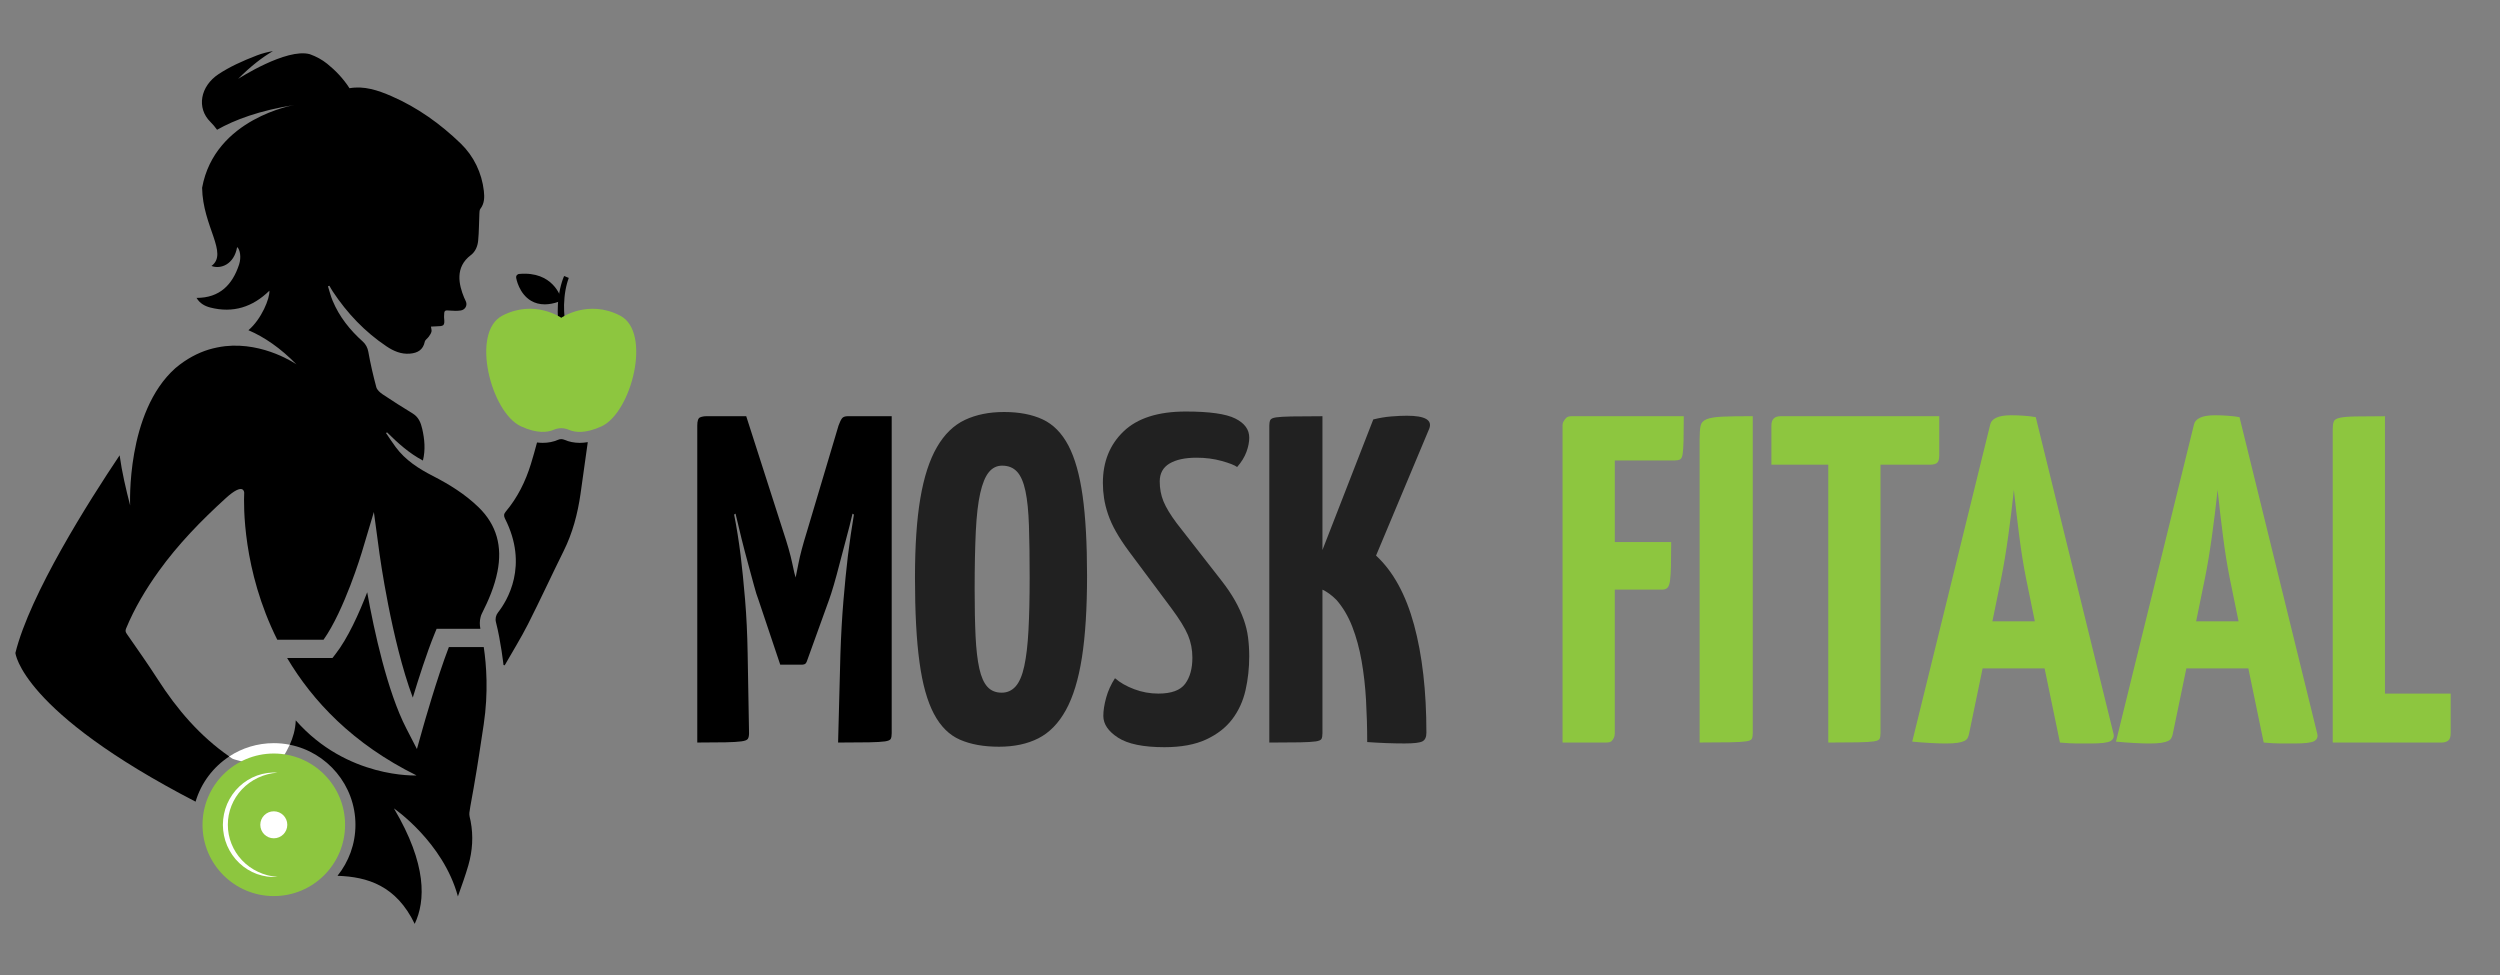 <?xml version="1.0" encoding="utf-8"?>
<!-- Generator: Adobe Illustrator 23.0.1, SVG Export Plug-In . SVG Version: 6.00 Build 0)  -->
<svg version="1.1" id="Layer_1" xmlns="http://www.w3.org/2000/svg" xmlns:xlink="http://www.w3.org/1999/xlink" x="0px" y="0px"
	 viewBox="0 0 1000 390" style="enable-background:new 0 0 1000 390;" xml:space="preserve">
<rect x="0" y="0" width="1000" height="390" fill="#808080" stroke="none"/>
<style type="text/css">
	.st0{fill:#FFFFFF;}
	.st1{fill:#8DC63F;}
	.st2{fill:#212121;}
</style>
<g>
	<g>
		<path d="M225.8,175.93c-0.42-0.18-0.86-0.28-1.3-0.28c-0.44,0-0.88,0.09-1.3,0.28c-1.83,0.8-3.88,1.21-6.08,1.21
			c-0.75,0-1.52-0.05-2.31-0.15c-0.78,2.92-1.58,5.81-2.47,8.67c-2.14,6.92-5.32,13.37-10.02,18.96c-0.84,0.99-0.84,1.74-0.35,2.77
			c9.61,18.88,0.88,32.95-2.77,37.61c-0.86,1.09-1.17,2.51-0.82,3.86c1.98,7.74,3.02,17.14,3.02,17.14
			c0.16,0.04,0.32,0.09,0.48,0.13c3.12-5.48,6.46-10.84,9.31-16.45c4.92-9.71,9.47-19.6,14.31-29.36
			c3.55-7.17,5.55-14.76,6.69-22.62c1-6.94,1.97-13.89,2.92-20.84c-1.11,0.18-2.19,0.29-3.23,0.29
			C229.68,177.13,227.64,176.73,225.8,175.93z"/>
		<g>
			<path d="M142.18,329.92c0,7.71-2.69,14.8-7.18,20.4c12,0.4,23.49,3.91,30.88,19.23c4.34-9.15,4.99-23.75-8.31-46.19
				c0,0,19.7,13.48,25.59,35.21c1.5-4.24,2.99-8.31,4.18-12.45c1.66-5.77,2.05-11.7,0.91-17.66c-0.22-1.13-0.64-2.32-0.49-3.42
				c0.44-3.28,1.16-6.53,1.69-9.8c1.38-8.5,0.68-3.13,4.04-25.52c1.9-12.71,1.08-23.73,0.01-30.9h-13.95
				c-4.78,12.41-10.21,31.66-10.27,31.87l-2.51,8.92l-4.24-8.23c-7.62-14.78-12.87-39.03-15.65-54.47
				c-3.2,8.31-7.74,18.47-12.81,24.9l-1.09,1.39h-18.13c10.18,17.19,26.29,34.38,51.77,46.97c0,0-27.76,1.38-48.32-22.03
				c-0.13,3.78-1.17,7.05-2.4,9.76C130.86,300.86,142.18,314.09,142.18,329.92z"/>
			<path d="M192.75,245.42c2.71-5.36,5.05-10.83,6.23-16.76c1.99-9.97-0.2-18.66-7.63-25.84c-5.35-5.17-11.6-9.05-18.15-12.41
				c-5.75-2.95-11.06-6.34-14.95-11.61c-1.34-1.81-2.56-3.71-3.84-5.57c0.13-0.1,0.27-0.2,0.4-0.3c4.32,4.28,8.8,8.35,14.36,11.29
				c1.07-4.38,0.66-8.53-0.27-12.65c-0.56-2.46-1.45-4.73-3.82-6.18c-4.05-2.47-8.06-5.01-12-7.65c-1.05-0.7-2.26-1.76-2.56-2.88
				c-1.26-4.68-2.35-9.43-3.2-14.2c-0.28-1.54-1.01-2.97-2.18-4.02c-5.14-4.59-9.37-9.88-12.06-16.29c-0.79-1.88-1.28-3.88-1.9-5.83
				c0.19-0.07,0.38-0.14,0.57-0.22c0.46,0.77,0.88,1.57,1.38,2.32c5.76,8.69,12.81,16.12,21.49,21.93c2.78,1.86,5.8,3.19,9.29,2.91
				c3.2-0.25,5.33-1.55,6-4.77c0.16-0.76,1.12-1.33,1.62-2.05c0.43-0.61,0.88-1.27,1.06-1.97c0.14-0.57-0.11-1.23-0.21-2.03
				c0.73-0.04,1.3-0.07,1.87-0.09c3.33-0.11,3.73-0.07,3.38-3.54c-0.02-0.17,0-0.35,0-0.52c0.01-2.38,0.2-2.47,2.49-2.25
				c1.38,0.13,2.81,0.15,4.18-0.05c1.64-0.25,2.65-1.8,2.14-3.38c-0.19-0.6-0.54-1.15-0.78-1.73c-2.15-5.21-3.78-12.18,2.68-17.04
				c1.84-1.39,2.71-3.57,2.92-5.77c0.35-3.59,0.32-7.21,0.49-10.81c0.03-0.66,0.04-1.48,0.41-1.95c1.65-2.14,1.66-4.65,1.38-7.14
				c-0.82-7.21-4.02-13.89-9.23-18.94c-8.16-7.89-17.32-14.45-27.77-18.99c-5.37-2.33-10.9-4.18-16.74-3.15
				c-2.57-4.01-5.77-7.24-8.91-9.77c-2.04-1.65-4.4-2.92-6.93-3.83c-9.37-2.63-28.72,9.87-28.72,9.87
				c5.14-5.19,9.82-8.72,13.93-11.11c-2.14,0.35-4.28,0.9-6.37,1.7c-5.93,2.27-11.07,4.66-15.34,7.48
				c-7.39,4.87-8.91,13.59-3.31,19.12c1.02,1.01,1.9,2.07,2.67,3.16c7.01-3.97,16.96-7.72,31.07-9.94c0,0-31.98,5.24-37.05,33.15
				c0.25,15.53,10.61,26.21,3.75,31.27c3.66,1.41,9.06-0.61,10.26-7.57c1.14,0.9,1.74,4.07,0.78,7
				c-2.66,8.07-7.71,13.35-17.02,13.34c1.34,2.25,3.38,3.31,5.53,3.86c9.08,2.32,16.91-0.17,23.62-6.74
				c0.21,3.02-3.12,11.33-8.39,15.81c6.34,2.71,12.79,7.1,19.23,13.68c0,0-12.82-8.98-28.48-7.3c-2.34,0.28-4.53,0.74-6.59,1.35
				c-4.41,1.35-8.92,3.69-13.34,7.41c-19.87,17.66-18.13,54.96-18.13,54.96c-1.72-6.67-3.27-13.28-4.21-20.06
				c-12.35,18.42-35.85,55.5-41.69,79.05c0,0,2.2,23.35,72.07,59.49c2.22-7.5,7.07-13.89,13.48-18.08
				c-11.77-8.18-20.89-18.82-28.59-30.83c-3.97-6.18-8.23-12.18-12.41-18.22c-0.52-0.76-0.63-1.28-0.26-2.18
				c3.39-8.18,7.9-15.71,13.04-22.87c7.76-10.8,16.95-20.23,26.8-29.2c7.39-6.73,7.39-2.18,7.39-2.18
				c-0.21,4.63-0.75,30.87,13.23,58.79h18.5c8.28-11.64,15.23-34.67,15.3-34.91l4.84-16.18l2.26,16.74
				c0.05,0.39,4.75,34.61,13.31,57.49c2.29-7.54,5.6-17.91,8.59-25.24l0.93-2.27h17.51c-0.29-1.54-0.32-3.11,0.07-4.63
				C192.34,246.38,192.51,245.88,192.75,245.42z"/>
			<path class="st0" d="M111.73,305.55c0.57-1.45,2.54-4.06,4.17-7.66c-2.06-0.41-4.2-0.63-6.38-0.63c-6.58,0-12.71,1.96-17.84,5.32
				c0.38,0.26,0.76,0.53,1.14,0.79C94.24,304.33,110.77,307.97,111.73,305.55z"/>
		</g>
		<g id="XMLID_11_">
			<g id="XMLID_32_">
				<path id="XMLID_33_" d="M223.19,130.18c0,0.02-0.03-3.21-0.05-3.68c-0.03-0.47-0.05-1.14-0.05-1.95
					c-0.01-0.8,0.02-1.74,0.07-2.73c0.07-1,0.16-2.06,0.31-3.12c0.07-0.53,0.15-1.06,0.25-1.58c0.08-0.52,0.19-1.03,0.3-1.52
					c0.1-0.49,0.22-0.96,0.34-1.41c0.12-0.45,0.23-0.87,0.36-1.25c0.12-0.38,0.24-0.74,0.34-1.05c0.12-0.31,0.22-0.57,0.3-0.79
					c0.17-0.44,0.27-0.69,0.27-0.69l1.88,0.75c0,0-0.08,0.24-0.22,0.65c-0.07,0.21-0.16,0.46-0.25,0.74
					c-0.08,0.29-0.18,0.62-0.28,0.98c-0.11,0.36-0.2,0.76-0.29,1.18c-0.1,0.42-0.19,0.86-0.27,1.33c-0.09,0.46-0.17,0.94-0.23,1.43
					c-0.07,0.49-0.13,0.99-0.17,1.49c-0.1,1-0.15,2.01-0.18,2.95c-0.01,0.94-0.01,1.83,0.03,2.58c0.03,0.75,0.08,1.38,0.12,1.81
					c0.05,0.42,0.07,3.58,0.07,3.58L223.19,130.18z"/>
			</g>
			<g id="XMLID_27_">
				<path id="XMLID_28_" d="M217.88,121.74c-2.02,0-3.84-0.48-5.46-1.43c-4.85-2.86-5.92-8.94-5.96-9.19
					c-0.06-0.36,0.03-0.74,0.26-1.03c0.23-0.29,0.56-0.48,0.93-0.51c13.62-1.25,16.65,9.4,16.68,9.51c0.18,0.67-0.18,1.37-0.84,1.6
					C221.48,121.39,219.61,121.74,217.88,121.74z"/>
			</g>
			<g id="XMLID_12_">
				<g>
					<g id="XMLID_24_">
						<path class="st1" d="M221.45,171.92c1.96-0.85,4.14-0.85,6.1,0c2.49,1.09,6.66,1.57,13.08-1.39
							c11.98-5.53,20.23-37.66,7.4-44.29c-12.83-6.63-23.53,0.88-23.53,0.88s-10.69-7.52-23.53-0.88s-4.58,38.76,7.4,44.29
							C214.8,173.48,218.97,173,221.45,171.92z"/>
					</g>
				</g>
			</g>
		</g>
		<g>
			<circle class="st1" cx="109.52" cy="329.92" r="28.51"/>
			<circle class="st0" cx="109.52" cy="329.92" r="5.4"/>
			<g>
				<path class="st0" d="M110.98,309.07c-5.47,0.38-10.57,2.84-14.19,6.65c-3.62,3.82-5.69,8.98-5.65,14.19
					c-0.03,5.21,2.04,10.37,5.66,14.19c3.61,3.82,8.72,6.28,14.19,6.66c-2.73,0.22-5.53-0.22-8.16-1.13
					c-2.63-0.96-5.08-2.46-7.13-4.42c-2.07-1.94-3.7-4.34-4.84-6.95c-1.12-2.62-1.69-5.48-1.71-8.34c0.02-2.86,0.59-5.71,1.71-8.34
					c1.14-2.61,2.77-5.01,4.84-6.95c2.05-1.95,4.5-3.46,7.13-4.42C105.45,309.29,108.25,308.85,110.98,309.07z"/>
			</g>
		</g>
	</g>
	<g>
		<path d="M278.91,170.21c0-1.86,0.37-2.95,1.12-3.26c0.75-0.31,1.61-0.47,2.61-0.47h15.85l14.73,45.88
			c1.74,5.22,2.95,9.48,3.64,12.77c0.68,3.3,1.15,5.25,1.4,5.87c0.12-0.5,0.5-2.36,1.12-5.59c0.62-3.23,1.74-7.46,3.36-12.68
			l12.68-42.52c0.5-1.37,0.96-2.33,1.4-2.89c0.43-0.56,1.21-0.84,2.33-0.84h17.53v126.81c0,1-0.12,1.74-0.37,2.24
			c-0.25,0.5-1.03,0.84-2.33,1.03c-1.31,0.19-3.42,0.31-6.34,0.37c-2.92,0.06-7.06,0.09-12.4,0.09l0.93-35.43
			c0.25-7.58,0.65-14.7,1.21-21.35c0.56-6.65,1.15-12.59,1.77-17.81c0.75-5.97,1.55-11.5,2.42-16.6l-0.56-0.37
			c-0.75,3.23-1.58,6.56-2.52,9.98c-0.93,3.42-1.8,6.71-2.61,9.88c-0.81,3.17-1.59,6.03-2.33,8.58c-0.75,2.55-1.37,4.51-1.87,5.87
			l-8.95,24.8c-0.25,0.62-0.56,1-0.93,1.12c-0.37,0.13-0.75,0.19-1.12,0.19h-8.58l-8.76-26.11c-0.5-1.24-1.09-3.14-1.77-5.69
			c-0.69-2.55-1.46-5.41-2.33-8.58c-0.87-3.17-1.74-6.49-2.61-9.98c-0.87-3.48-1.68-6.84-2.42-10.07l-0.56,0.37
			c0.99,4.97,1.86,10.44,2.61,16.41c0.62,5.1,1.21,10.97,1.77,17.62c0.56,6.65,0.9,13.83,1.03,21.54l0.56,31.89
			c0,1-0.16,1.74-0.47,2.24c-0.31,0.5-1.18,0.84-2.61,1.03c-1.43,0.19-3.51,0.31-6.25,0.37c-2.74,0.06-6.53,0.09-11.38,0.09V170.21z
			"/>
		<path class="st2" d="M365.99,231c0-12.68,0.71-23.25,2.15-31.7c1.43-8.45,3.64-15.26,6.62-20.42c2.98-5.16,6.71-8.79,11.19-10.91
			c4.48-2.11,9.7-3.17,15.67-3.17c6.09,0,11.25,1,15.48,2.98c4.23,1.99,7.65,5.47,10.26,10.44c2.61,4.97,4.5,11.69,5.69,20.14
			c1.18,8.46,1.77,19.09,1.77,31.89c0,13.05-0.68,23.96-2.05,32.73c-1.37,8.76-3.51,15.79-6.43,21.07c-2.92,5.29-6.59,9.04-11,11.28
			c-4.41,2.24-9.67,3.36-15.76,3.36c-6.09,0-11.28-0.93-15.57-2.8c-4.29-1.86-7.77-5.31-10.44-10.35c-2.67-5.04-4.6-11.94-5.78-20.7
			C366.58,256.08,365.99,244.8,365.99,231z M389.86,235.66c0,7.34,0.12,13.61,0.37,18.84c0.25,5.22,0.75,9.51,1.49,12.87
			s1.83,5.81,3.26,7.37c1.43,1.56,3.32,2.33,5.69,2.33c2.24,0,4.1-0.84,5.59-2.52c1.49-1.68,2.64-4.38,3.45-8.11
			c0.81-3.73,1.37-8.51,1.68-14.36c0.31-5.84,0.47-12.87,0.47-21.07c0-8.08-0.09-14.98-0.28-20.7c-0.19-5.72-0.65-10.35-1.4-13.89
			c-0.75-3.54-1.87-6.12-3.36-7.74c-1.49-1.61-3.48-2.42-5.97-2.42c-2.12,0-3.89,0.87-5.31,2.61c-1.43,1.74-2.58,4.54-3.45,8.39
			c-0.87,3.85-1.46,8.95-1.77,15.29C390.02,218.88,389.86,226.59,389.86,235.66z"/>
		<path class="st2" d="M474.34,164.61c9.45,0,16.04,0.93,19.77,2.8c3.73,1.86,5.59,4.41,5.59,7.65c0,1.74-0.37,3.64-1.12,5.69
			c-0.75,2.05-1.99,4.07-3.73,6.06c-1-0.75-3.05-1.55-6.15-2.42c-3.11-0.87-6.47-1.31-10.07-1.31c-4.6,0-8.21,0.78-10.82,2.33
			c-2.61,1.56-3.92,3.95-3.92,7.18c0,2.86,0.5,5.5,1.49,7.93c0.99,2.42,2.73,5.31,5.22,8.67l17.9,22.94
			c2.24,2.86,4.07,5.57,5.5,8.11c1.43,2.55,2.58,5.04,3.45,7.46c0.87,2.42,1.46,4.85,1.77,7.27c0.31,2.42,0.47,4.94,0.47,7.55
			c0,4.73-0.5,9.26-1.49,13.61c-1,4.35-2.77,8.21-5.31,11.56c-2.55,3.36-6.03,6.06-10.44,8.11c-4.41,2.05-9.98,3.08-16.69,3.08
			c-8.46,0-14.64-1.28-18.56-3.82c-3.92-2.55-5.87-5.44-5.87-8.67c0-2.11,0.37-4.54,1.12-7.27c0.75-2.73,1.93-5.34,3.54-7.83
			c1.99,1.74,4.54,3.2,7.65,4.38c3.11,1.18,6.34,1.77,9.7,1.77c5.22,0,8.79-1.31,10.72-3.92c1.93-2.61,2.89-6.09,2.89-10.44
			c0-3.23-0.59-6.25-1.77-9.04c-1.18-2.8-3.39-6.37-6.62-10.72l-16.97-22.75c-2.12-2.86-3.85-5.5-5.22-7.93
			c-1.37-2.42-2.42-4.76-3.17-6.99s-1.28-4.35-1.58-6.34c-0.31-1.99-0.47-4.04-0.47-6.15c0-8.45,2.77-15.32,8.3-20.61
			C454.97,167.25,463.27,164.61,474.34,164.61z"/>
		<path class="st2" d="M507.72,170.21c0-0.87,0.12-1.59,0.37-2.14c0.25-0.56,1.03-0.93,2.33-1.12s3.39-0.31,6.25-0.37
			c2.86-0.06,6.96-0.09,12.31-0.09V220l20.33-52.22c2.49-0.62,4.91-1.03,7.27-1.21c2.36-0.19,4.41-0.28,6.15-0.28
			c7.33,0,10.32,1.74,8.95,5.22l-21.26,50.72c6.84,6.34,11.9,15.57,15.2,27.69c3.29,12.12,4.94,26.51,4.94,43.17
			c0,1.74-0.53,2.89-1.58,3.45c-1.06,0.56-3.45,0.84-7.18,0.84c-4.73,0-9.7-0.19-14.92-0.56c0-5.72-0.16-11.31-0.47-16.78
			c-0.31-5.47-0.9-10.69-1.77-15.66c-0.87-4.97-2.12-9.54-3.73-13.71c-1.62-4.16-3.73-7.74-6.34-10.72
			c-1.86-1.86-3.73-3.23-5.59-4.1v57.44c0,1-0.13,1.74-0.37,2.24c-0.25,0.5-1.03,0.84-2.33,1.03c-1.31,0.19-3.39,0.31-6.25,0.37
			c-2.86,0.06-6.96,0.09-12.31,0.09V170.21z"/>
		<path class="st1" d="M625.02,297.02V170.21c0-0.75,0.19-1.37,0.56-1.86c0.25-0.5,0.59-0.93,1.03-1.31
			c0.43-0.37,1.15-0.56,2.14-0.56h44.76c0,4.23-0.03,7.52-0.09,9.88c-0.06,2.36-0.19,4.13-0.37,5.31c-0.19,1.18-0.56,1.9-1.12,2.14
			c-0.56,0.25-1.28,0.37-2.14,0.37h-23.87v32.64h22.56c0,3.98-0.03,7.18-0.09,9.6c-0.06,2.42-0.19,4.35-0.37,5.78
			c-0.19,1.43-0.53,2.4-1.03,2.89c-0.5,0.5-1.18,0.75-2.05,0.75h-19.02v57.44c0,0.75-0.13,1.37-0.37,1.86
			c-0.25,0.5-0.56,0.93-0.93,1.31c-0.37,0.37-1.06,0.56-2.05,0.56H625.02z"/>
		<path class="st1" d="M679.85,175.61c0-2.24,0.12-3.98,0.37-5.22c0.25-1.24,1.05-2.14,2.42-2.7c1.37-0.56,3.48-0.9,6.34-1.03
			c2.86-0.12,6.9-0.19,12.12-0.19v126.81c0,1-0.13,1.74-0.37,2.24c-0.25,0.5-1.03,0.84-2.33,1.03c-1.31,0.19-3.42,0.31-6.34,0.37
			c-2.92,0.06-6.99,0.09-12.21,0.09V175.61z"/>
		<path class="st1" d="M752.2,185.87v107.42c0,1-0.13,1.74-0.37,2.24c-0.25,0.5-1.03,0.84-2.33,1.03c-1.31,0.19-3.39,0.31-6.25,0.37
			c-2.86,0.06-6.84,0.09-11.94,0.09V185.87h-22.75v-15.66c0-2.49,1.24-3.73,3.73-3.73h63.41v15.66c0,1.49-0.28,2.49-0.84,2.98
			c-0.56,0.5-1.52,0.75-2.89,0.75H752.2z"/>
		<path class="st1" d="M817.84,267.37h-24.8l-5.41,26.11c-0.12,0.62-0.31,1.18-0.56,1.68c-0.25,0.5-0.68,0.9-1.3,1.21
			c-0.62,0.31-1.52,0.56-2.7,0.75c-1.18,0.19-2.83,0.28-4.94,0.28c-1.37,0-3.29-0.06-5.78-0.19c-2.49-0.13-4.97-0.31-7.46-0.56
			l31.14-126.62c0.5-2.61,3.29-3.92,8.39-3.92c1.74,0,3.48,0.06,5.22,0.19c1.74,0.13,3.29,0.31,4.66,0.56l31.14,126.81
			c0.25,1.24-0.19,2.18-1.31,2.8c-1.12,0.62-3.79,0.93-8.02,0.93c-1.37,0-3.05,0-5.04,0c-1.99,0-4.35-0.13-7.09-0.37L817.84,267.37z
			 M796.96,248.53h16.97l-3.54-17.34c-1-4.97-1.9-10.6-2.7-16.88c-0.81-6.28-1.52-12.4-2.14-18.37c-0.62,5.97-1.37,12.09-2.24,18.37
			c-0.87,6.28-1.8,11.91-2.8,16.88L796.96,248.53z"/>
		<path class="st1" d="M899.34,267.37h-24.8l-5.41,26.11c-0.12,0.62-0.31,1.18-0.56,1.68c-0.25,0.5-0.68,0.9-1.3,1.21
			c-0.62,0.31-1.52,0.56-2.7,0.75c-1.18,0.19-2.83,0.28-4.94,0.28c-1.37,0-3.29-0.06-5.78-0.19c-2.49-0.13-4.97-0.31-7.46-0.56
			l31.14-126.62c0.5-2.61,3.29-3.92,8.39-3.92c1.74,0,3.48,0.06,5.22,0.19c1.74,0.13,3.29,0.31,4.66,0.56l31.14,126.81
			c0.25,1.24-0.19,2.18-1.31,2.8c-1.12,0.62-3.79,0.93-8.02,0.93c-1.37,0-3.05,0-5.04,0c-1.99,0-4.35-0.13-7.09-0.37L899.34,267.37z
			 M878.45,248.53h16.97l-3.54-17.34c-1-4.97-1.9-10.6-2.7-16.88c-0.81-6.28-1.52-12.4-2.14-18.37c-0.62,5.97-1.37,12.09-2.24,18.37
			c-0.87,6.28-1.8,11.91-2.8,16.88L878.45,248.53z"/>
		<path class="st1" d="M953.98,277.44h26.29v15.85c0,1.49-0.34,2.49-1.03,2.98c-0.68,0.5-1.58,0.75-2.7,0.75h-43.45V171.7
			c0-1.24,0.12-2.24,0.37-2.98c0.25-0.75,1.03-1.27,2.33-1.58c1.31-0.31,3.39-0.5,6.25-0.56c2.86-0.06,6.84-0.09,11.94-0.09V277.44z
			"/>
	</g>
</g>
</svg>
